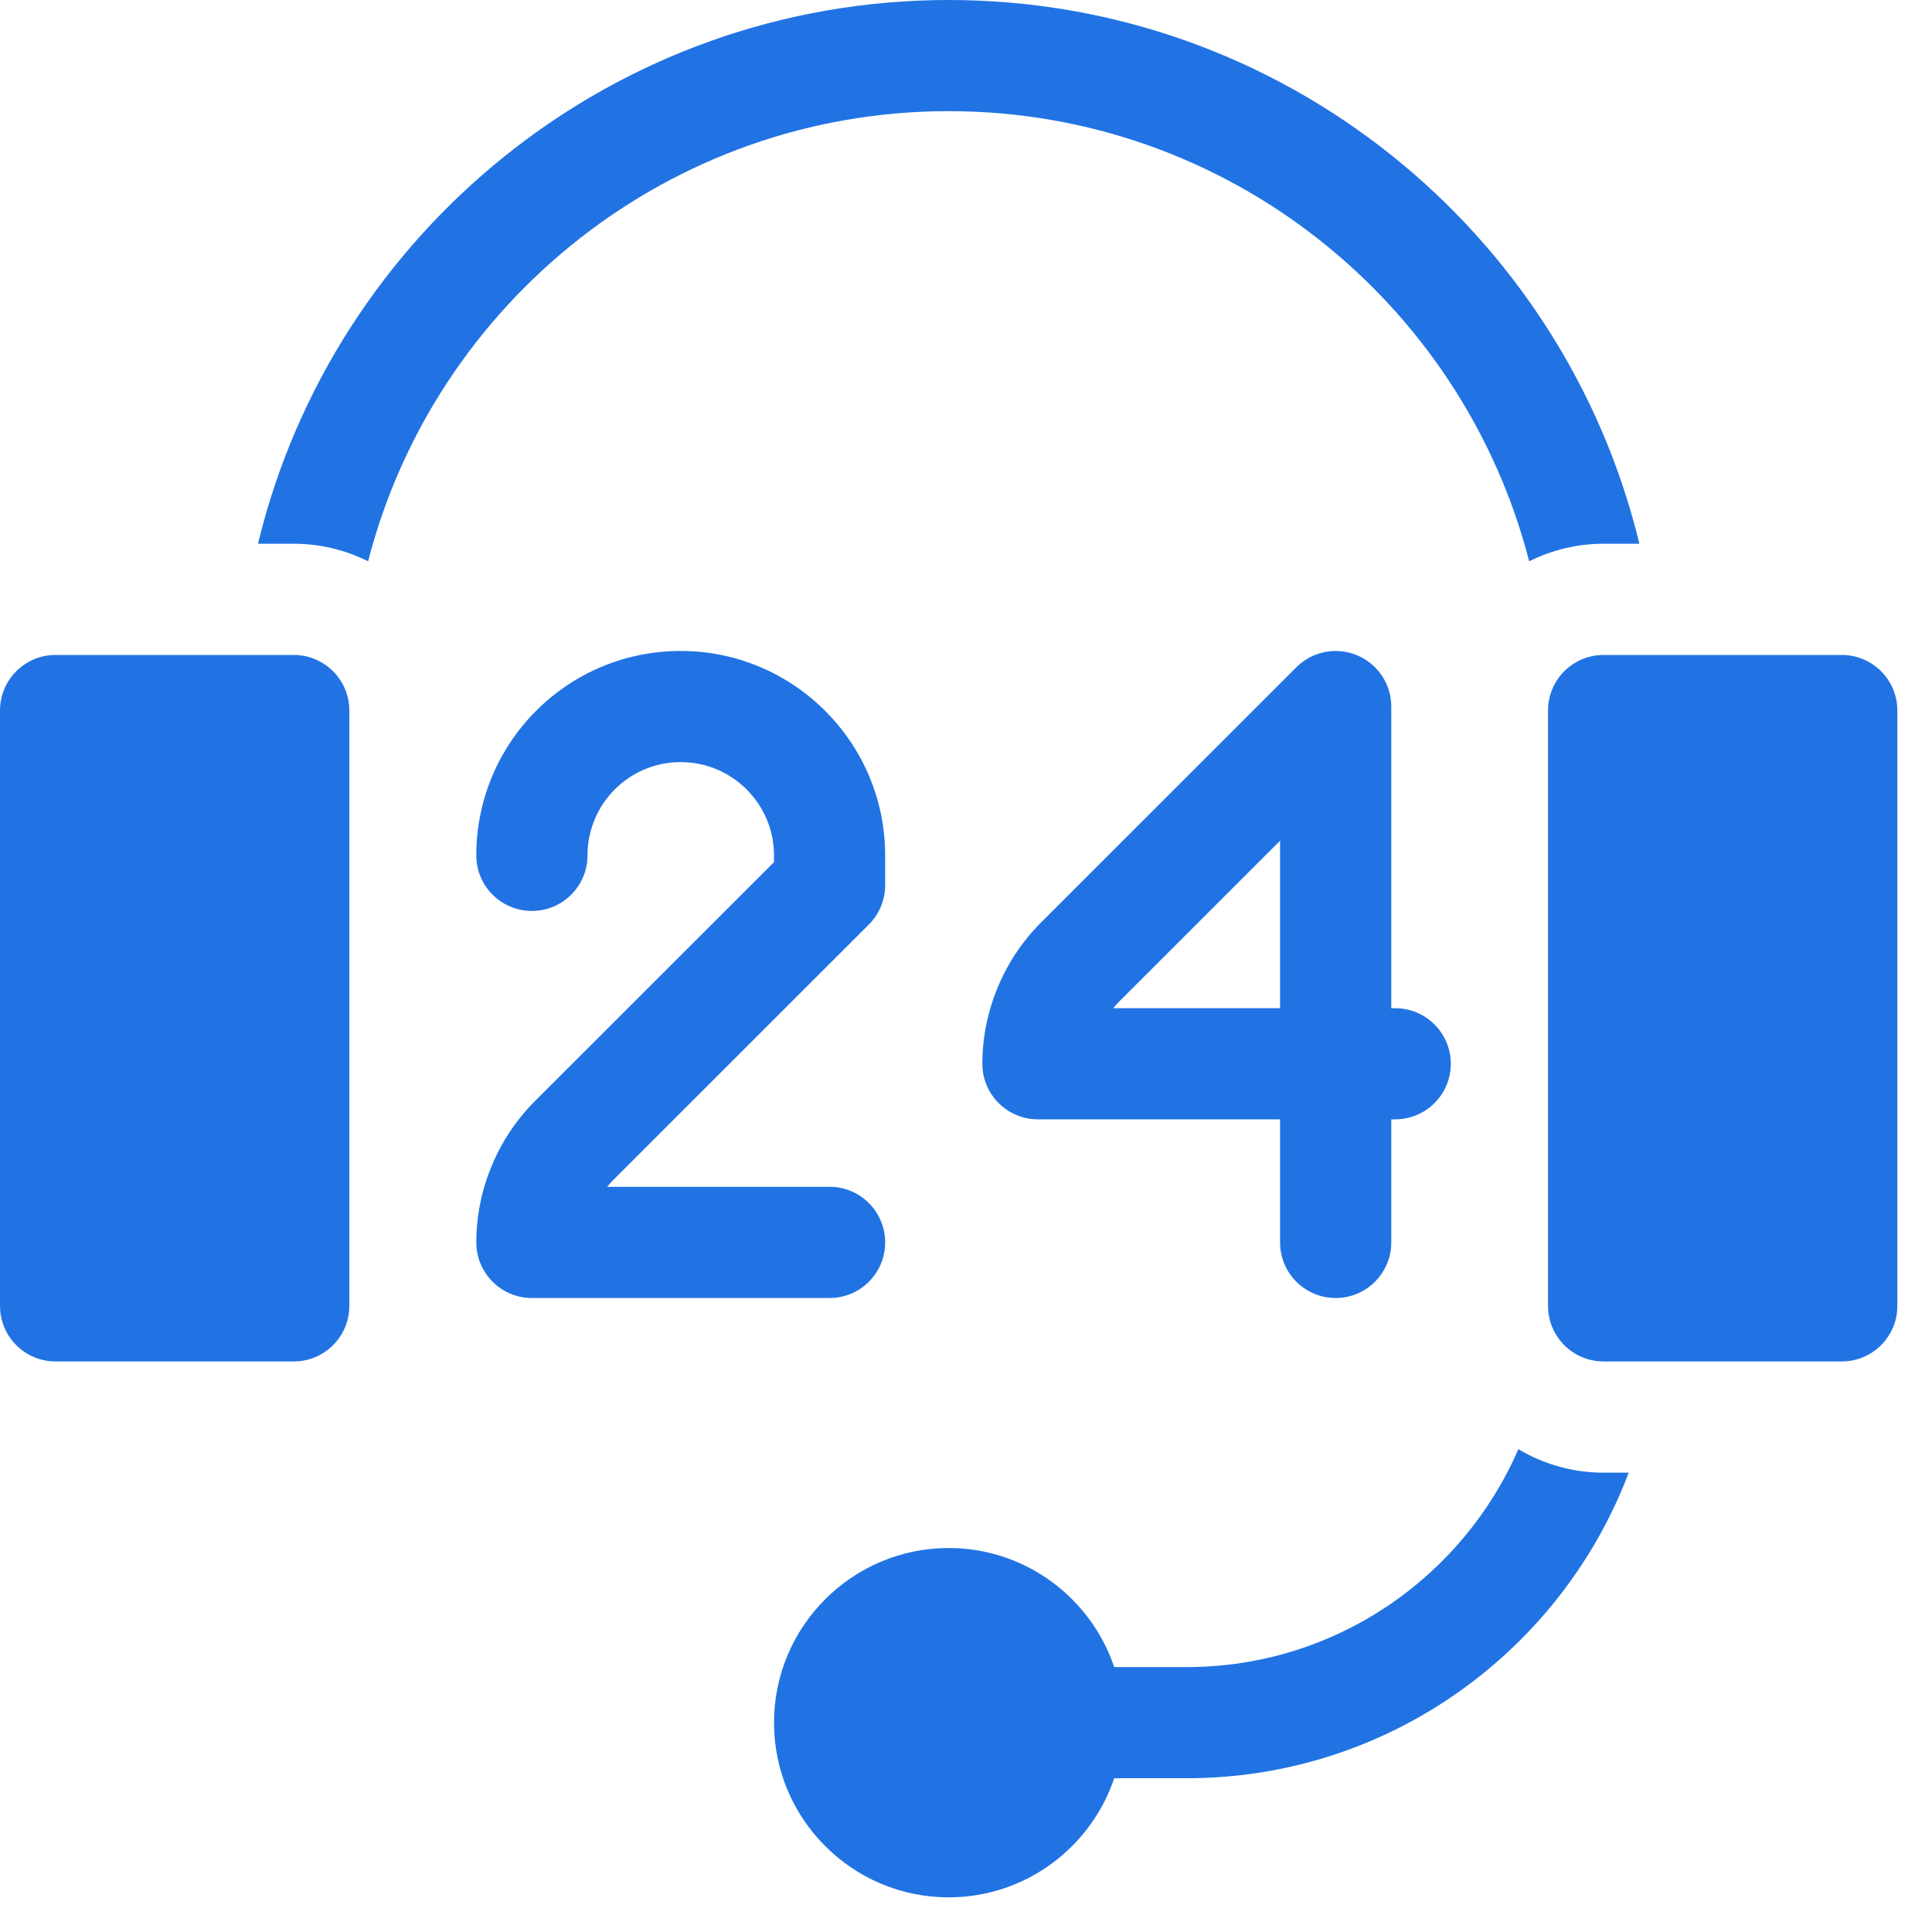<svg width="32" height="32" viewBox="0 0 32 32" fill="none" xmlns="http://www.w3.org/2000/svg">
<path d="M4.865 10.848H0.921C0.412 10.848 0 11.26 0 11.768V21.63C0 22.138 0.412 22.55 0.921 22.55H4.865C5.374 22.55 5.786 22.138 5.786 21.63V11.768C5.786 11.26 5.374 10.848 4.865 10.848ZM22.123 21.499C22.631 21.499 23.044 21.087 23.044 20.578V18.54H23.109C23.617 18.54 24.03 18.128 24.03 17.62C24.03 17.111 23.617 16.699 23.109 16.699H23.044V11.703C23.044 11.521 22.99 11.343 22.888 11.191C22.787 11.04 22.643 10.922 22.475 10.852C22.307 10.783 22.122 10.764 21.943 10.8C21.765 10.835 21.601 10.923 21.472 11.052C21.472 11.052 18.597 13.925 17.235 15.287C16.622 15.903 16.271 16.753 16.271 17.62C16.271 18.128 16.684 18.54 17.192 18.54H21.202V20.578C21.202 21.087 21.614 21.499 22.123 21.499ZM18.438 16.699C18.47 16.66 18.503 16.623 18.538 16.588C19.228 15.899 20.306 14.821 21.202 13.925V16.699H18.438ZM14.661 20.578C14.661 20.07 14.249 19.657 13.741 19.657H10.056C10.087 19.619 10.121 19.581 10.156 19.546C11.568 18.135 12.98 16.724 14.392 15.312C14.477 15.227 14.545 15.125 14.591 15.014C14.637 14.902 14.661 14.782 14.661 14.661V14.168C14.661 12.301 13.142 10.782 11.275 10.782C9.39 10.782 7.889 12.309 7.889 14.167V14.168C7.889 14.677 8.301 15.088 8.81 15.088C9.318 15.088 9.731 14.676 9.731 14.167C9.731 13.323 10.411 12.623 11.275 12.623C12.127 12.623 12.82 13.316 12.82 14.168V14.28C11.498 15.602 10.175 16.924 8.852 18.246C8.24 18.861 7.889 19.711 7.889 20.578C7.889 21.087 8.301 21.499 8.81 21.499H13.741C14.249 21.499 14.661 21.087 14.661 20.578ZM15.713 1.841C20.334 1.841 24.227 5.015 25.328 9.297C25.711 9.106 26.133 9.006 26.561 9.006H27.153C25.907 3.845 21.251 0 15.713 0C10.175 0 5.519 3.845 4.273 9.006H4.865C5.293 9.006 5.715 9.106 6.097 9.297C7.198 5.015 11.092 1.841 15.713 1.841ZM25.149 24.003C24.228 26.124 22.114 27.612 19.657 27.612H18.455C18.069 26.467 16.986 25.64 15.713 25.64C14.118 25.64 12.82 26.938 12.82 28.533C12.82 30.128 14.118 31.426 15.713 31.426C16.986 31.426 18.069 30.599 18.455 29.453H19.657C23 29.453 25.858 27.347 26.977 24.392H26.561C26.045 24.392 25.562 24.249 25.149 24.003ZM30.505 10.848H26.561C26.052 10.848 25.64 11.26 25.64 11.768V21.63C25.64 22.138 26.052 22.55 26.561 22.55H30.505C31.014 22.55 31.426 22.138 31.426 21.63V11.768C31.426 11.26 31.014 10.848 30.505 10.848Z" fill="#2173E4"/>
</svg>
